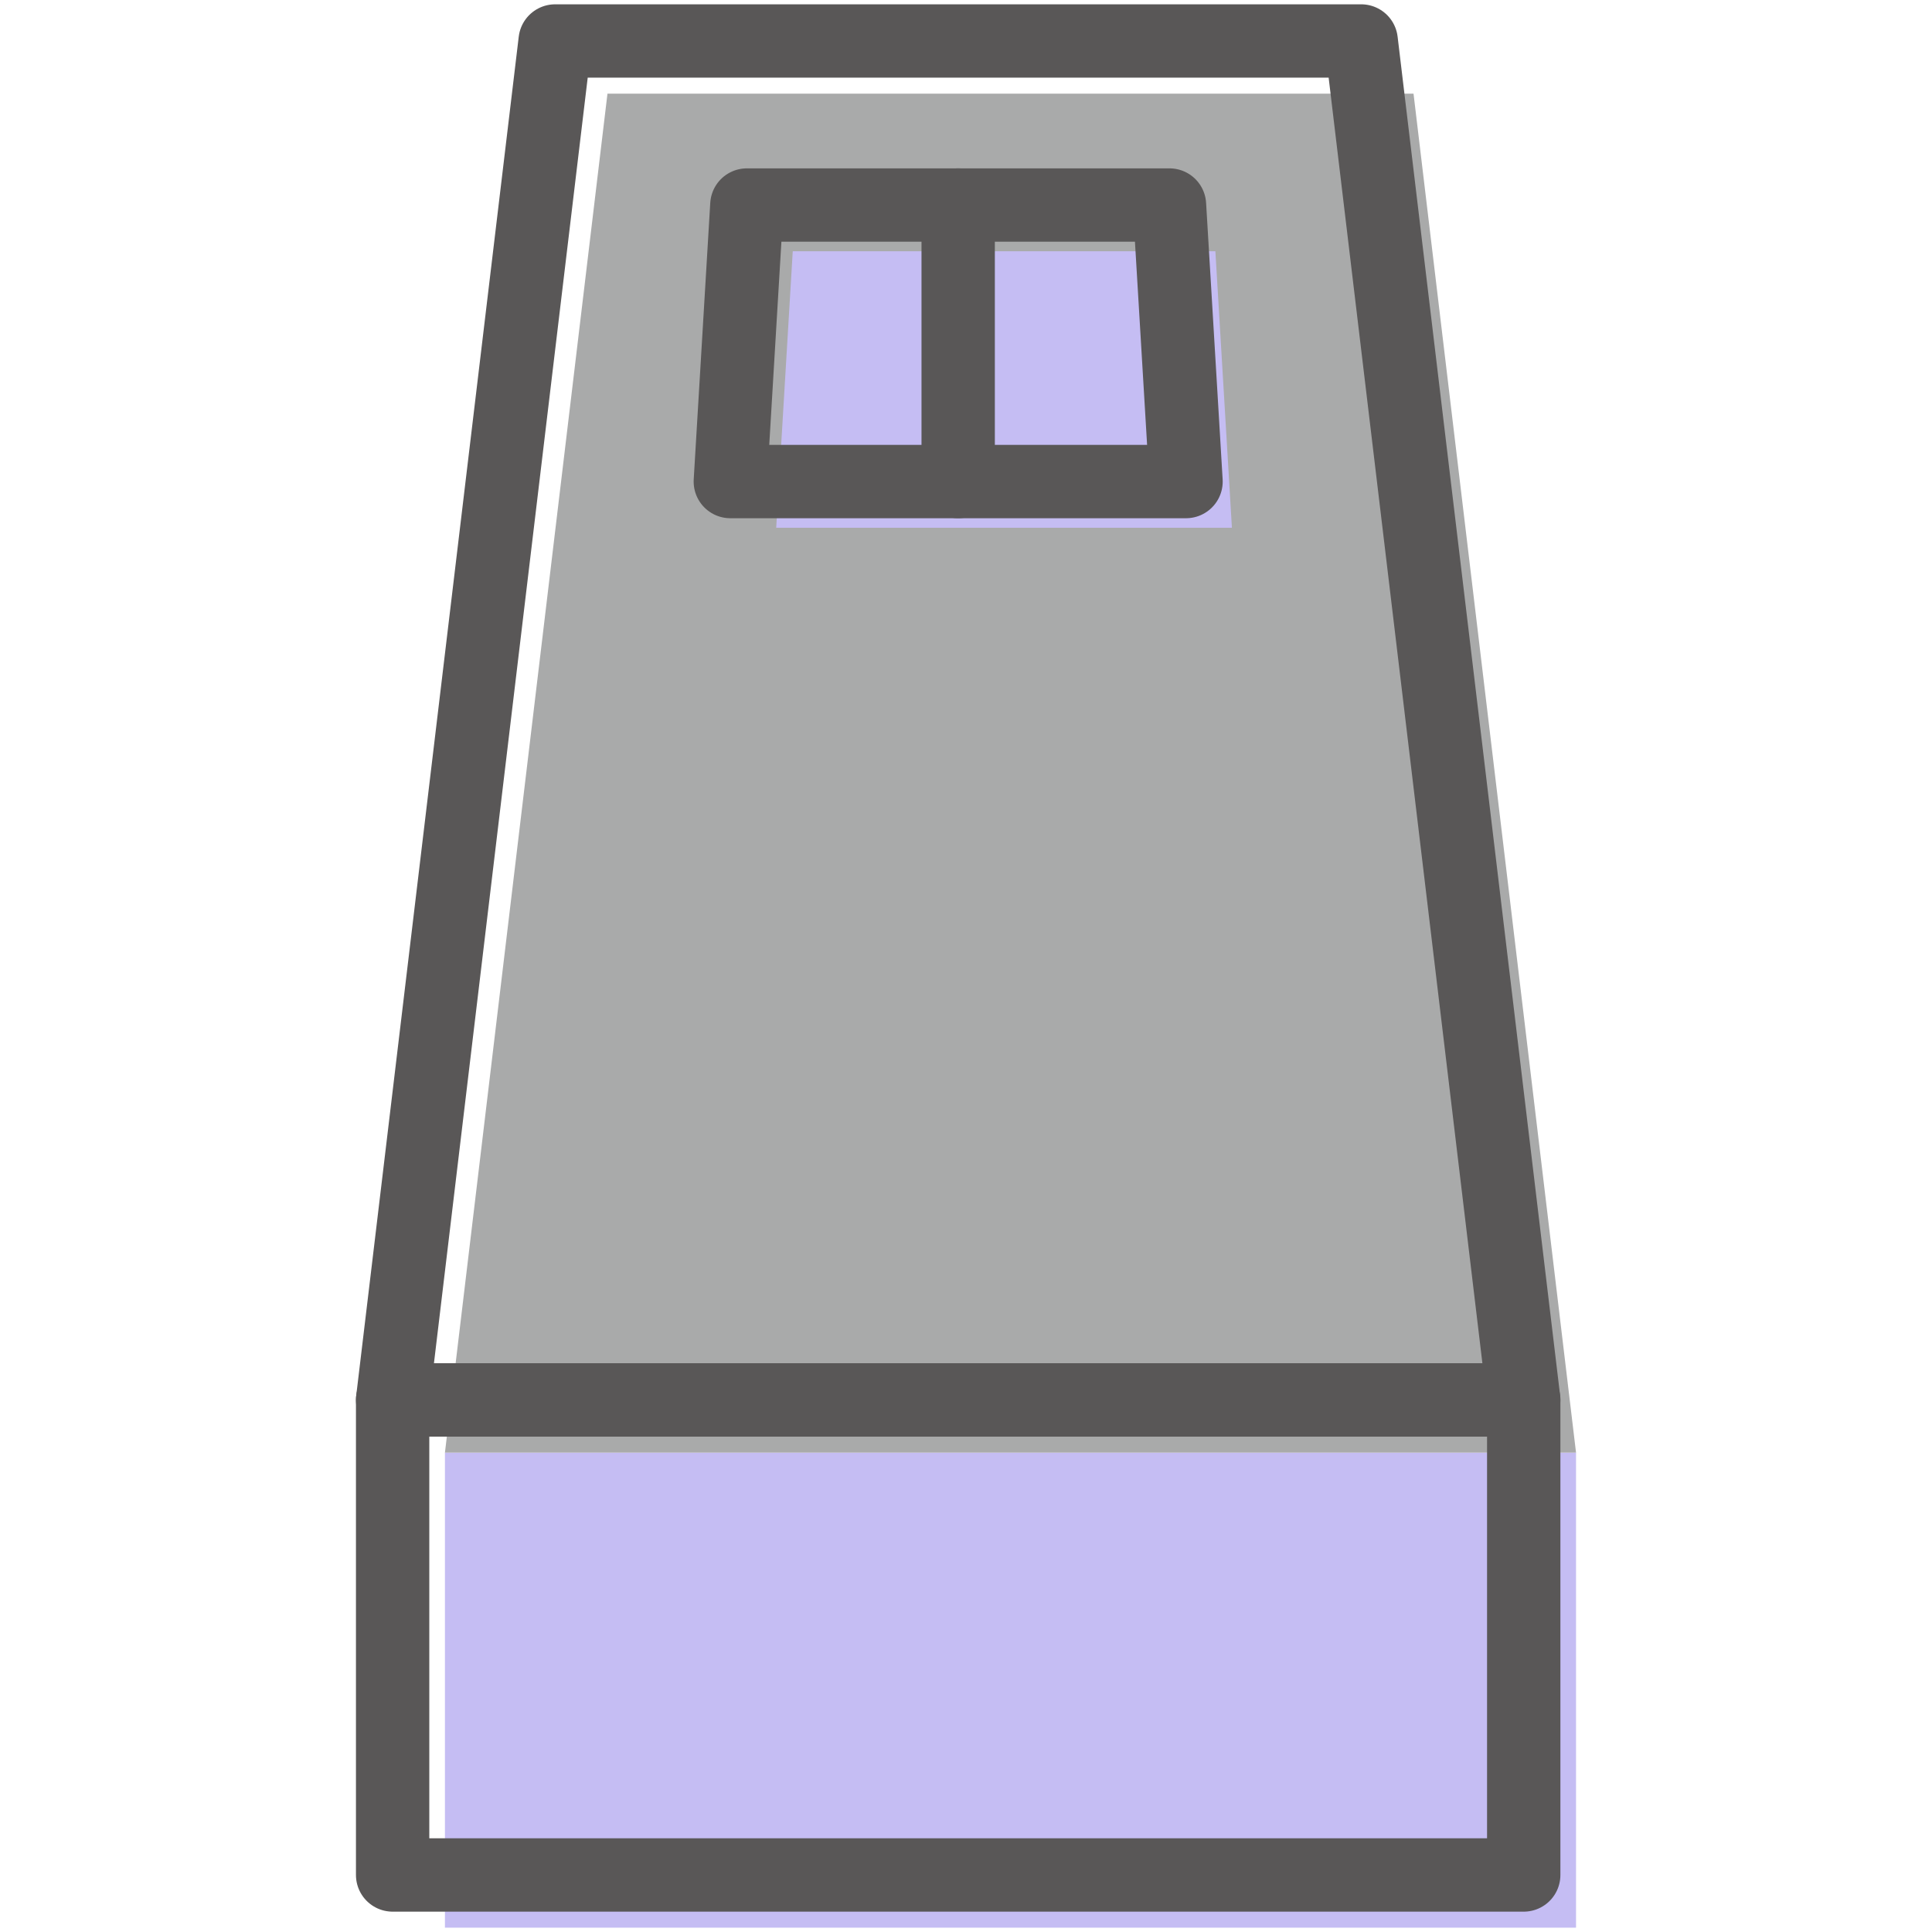 <svg xmlns="http://www.w3.org/2000/svg" id="_&#x30EC;&#x30A4;&#x30E4;&#x30FC;_1" data-name="&#x30EC;&#x30A4;&#x30E4;&#x30FC;_1" viewBox="0 0 80 80"><g><rect x="18.424" y="60.149" width="46.836" height="19.672" style="fill: #c5bdf3;"></rect><polygon points="65.26 60.149 18.424 60.149 25.154 3.879 58.531 3.879 65.26 60.149" style="fill: #a9aaaa;"></polygon><polygon points="51.011 21.853 32.141 21.853 32.826 10.404 50.326 10.404 51.011 21.853" style="fill: #c5bdf3;"></polygon><rect x="16.258" y="57.967" width="46.836" height="19.672" style="fill: none; stroke: #595757; stroke-linecap: round; stroke-linejoin: round; stroke-width: 3.037px;"></rect><polygon points="63.094 57.967 16.258 57.967 22.988 1.697 56.364 1.697 63.094 57.967" style="fill: none; stroke: #595757; stroke-linecap: round; stroke-linejoin: round; stroke-width: 3.037px;"></polygon><polygon points="49.111 19.94 30.241 19.94 30.926 8.49 48.426 8.49 49.111 19.94" style="fill: none; stroke: #595757; stroke-linecap: round; stroke-linejoin: round; stroke-width: 3.037px;"></polygon><line x1="39.676" y1="19.94" x2="39.676" y2="8.49" style="fill: none; stroke: #595757; stroke-linecap: round; stroke-linejoin: round; stroke-width: 3.037px;"></line></g></svg>